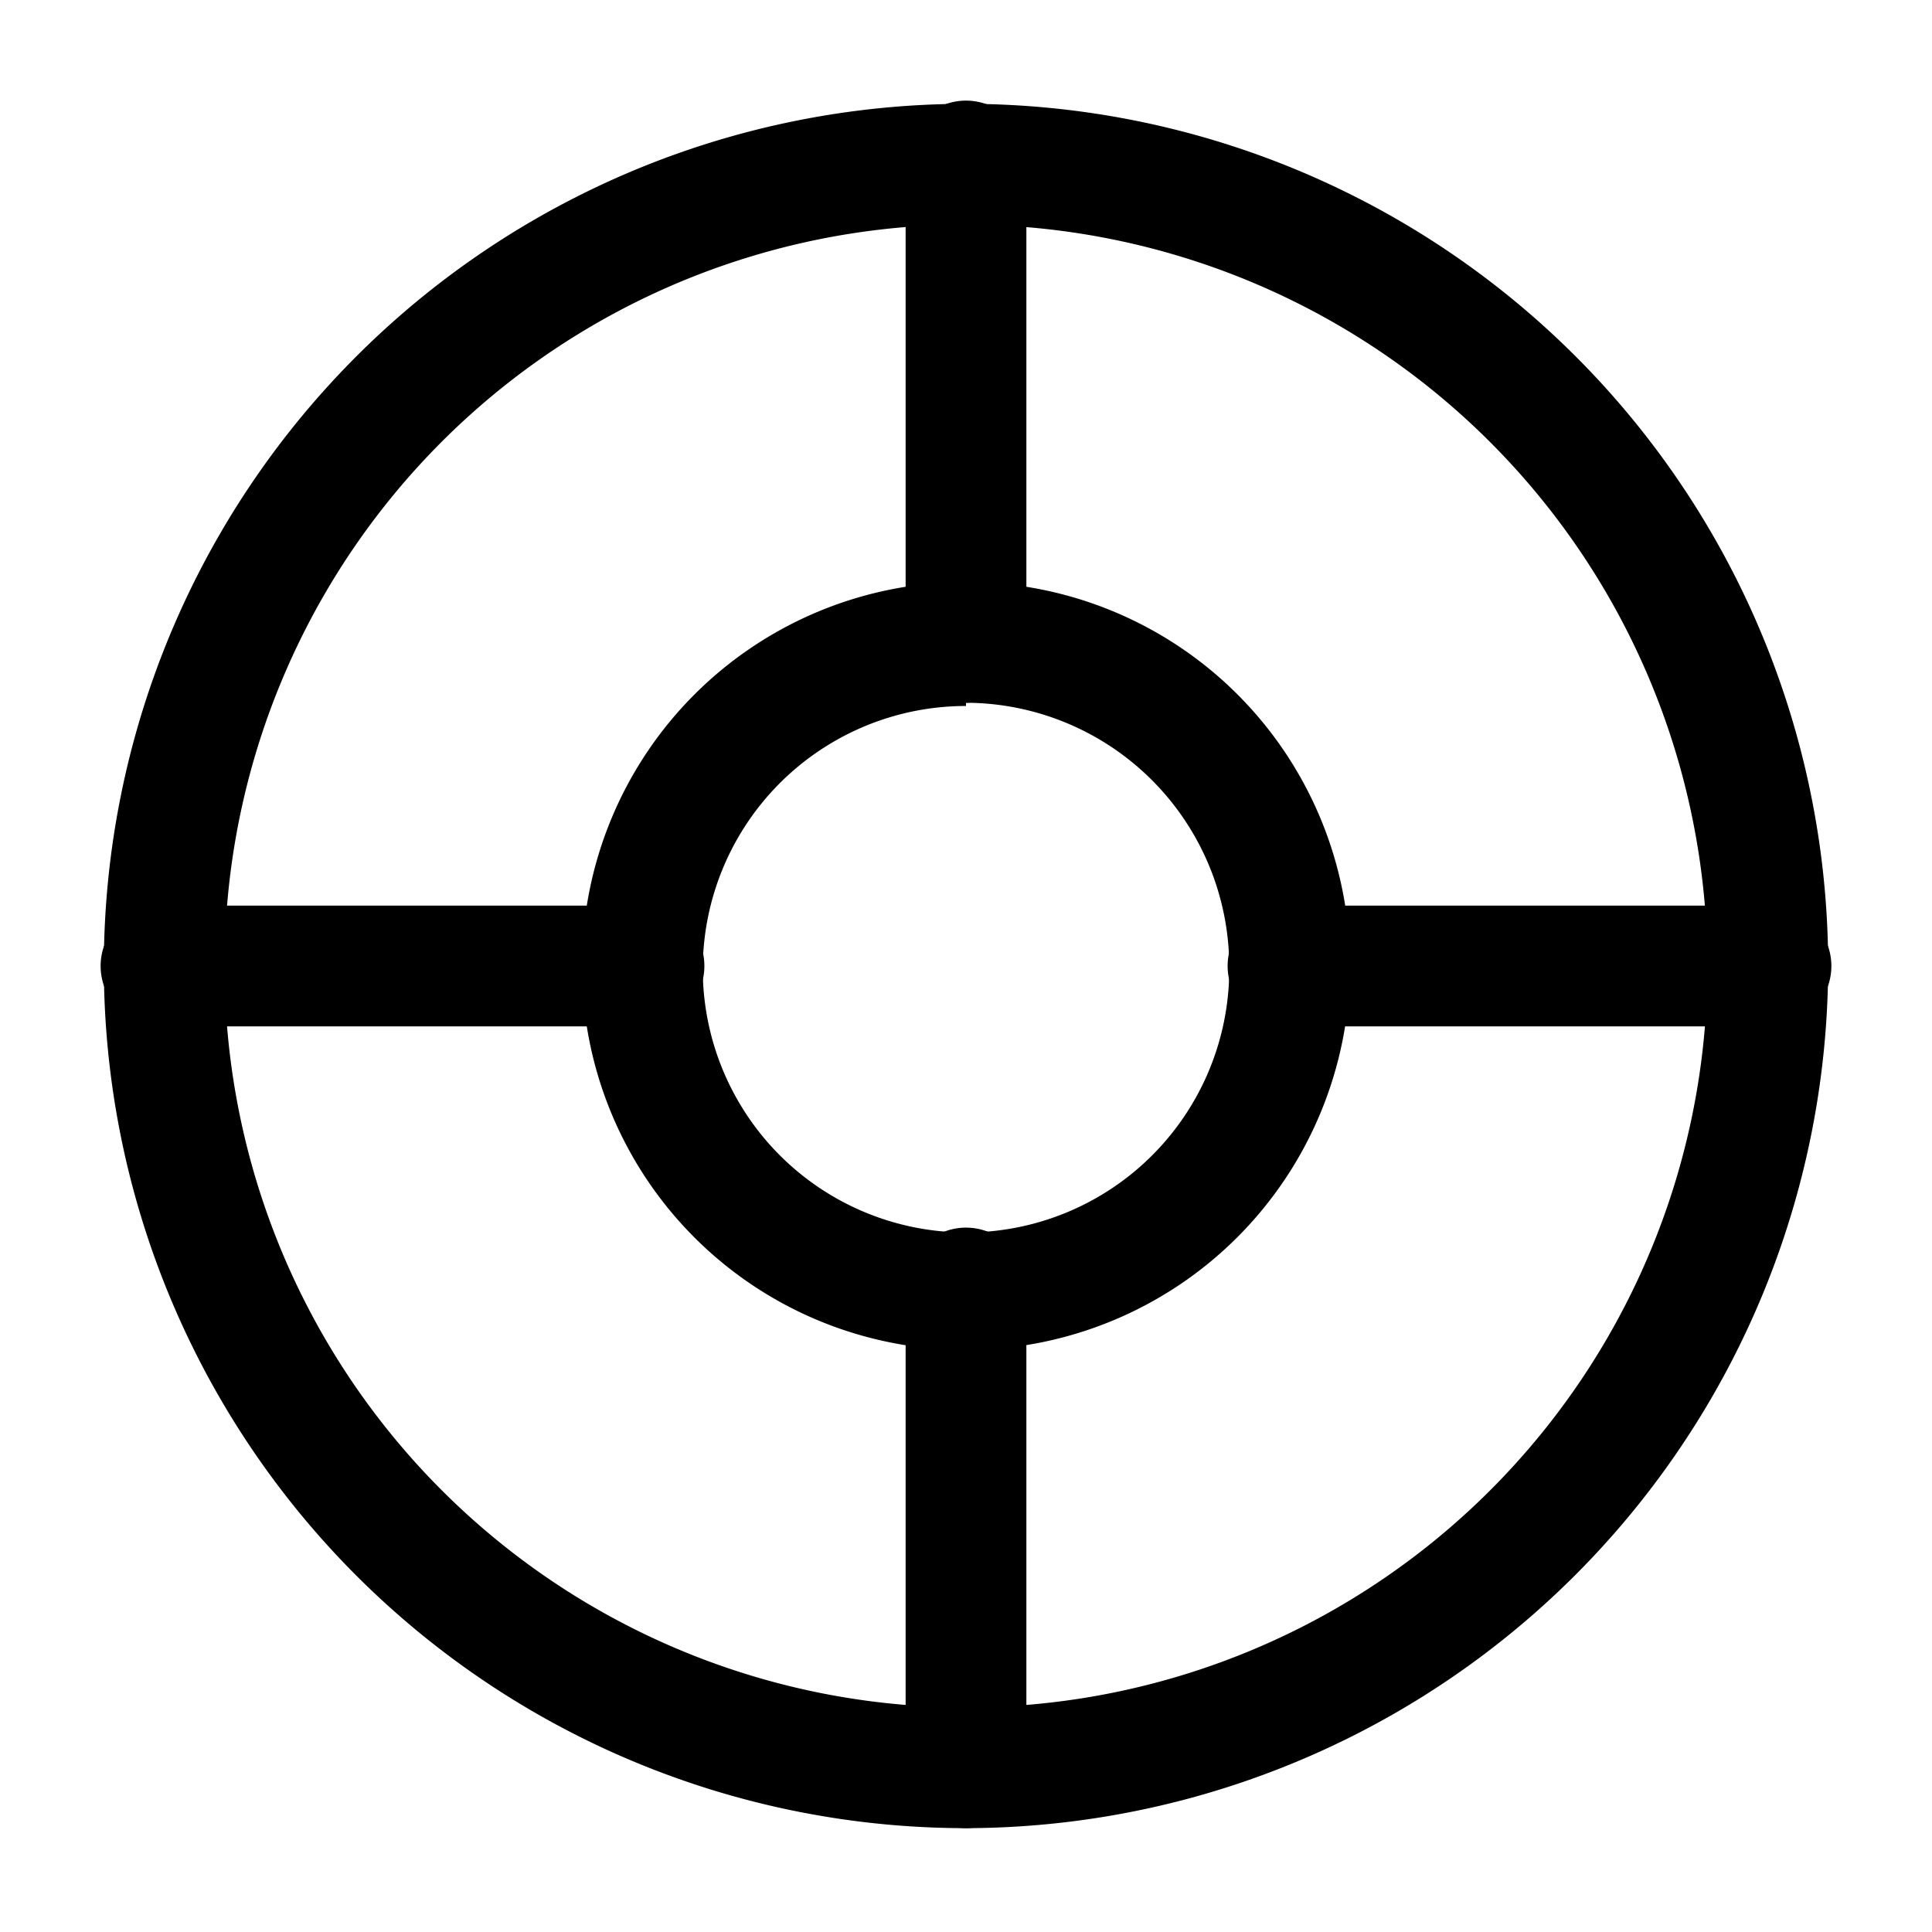 <?xml version="1.0" encoding="utf-8"?><!-- Uploaded to: SVG Repo, www.svgrepo.com, Generator: SVG Repo Mixer Tools -->
<svg width="800px" height="800px" viewBox="0 0 24 24" id="Layer_1" data-name="Layer 1" xmlns="http://www.w3.org/2000/svg" xmlns:xlink="http://www.w3.org/1999/xlink">
<defs>
<style>.cls-1{fill:none;}.cls-2{clip-path:url(#clip-path);}</style>
<clipPath id="clip-path">
<rect class="cls-1" width="24" height="24"/>
</clipPath>
</defs>
<title>help</title>
<g class="cls-2">
<path d="M12,22.71A10.71,10.71,0,1,1,22.71,12,10.73,10.73,0,0,1,12,22.71ZM12,2.79A9.21,9.21,0,1,0,21.21,12,9.22,9.22,0,0,0,12,2.79Z"/>
<path d="M12,16.77A4.77,4.77,0,1,1,16.77,12,4.78,4.78,0,0,1,12,16.77Zm0-8A3.27,3.27,0,1,0,15.27,12,3.28,3.28,0,0,0,12,8.73Z"/>
<path d="M12,8.73A.76.76,0,0,1,11.25,8V2a.75.75,0,1,1,1.5,0V8A.76.76,0,0,1,12,8.73Z"/>
<path d="M12,22.71a.76.76,0,0,1-.75-.75V16a.75.75,0,0,1,1.5,0V22A.76.76,0,0,1,12,22.71Z"/>
<path d="M8,12.75H2a.75.75,0,1,1,0-1.5H8a.75.75,0,0,1,0,1.5Z"/>
<path d="M22,12.75H16a.75.75,0,0,1,0-1.5H22a.75.75,0,0,1,0,1.5Z"/>
</g>
</svg>